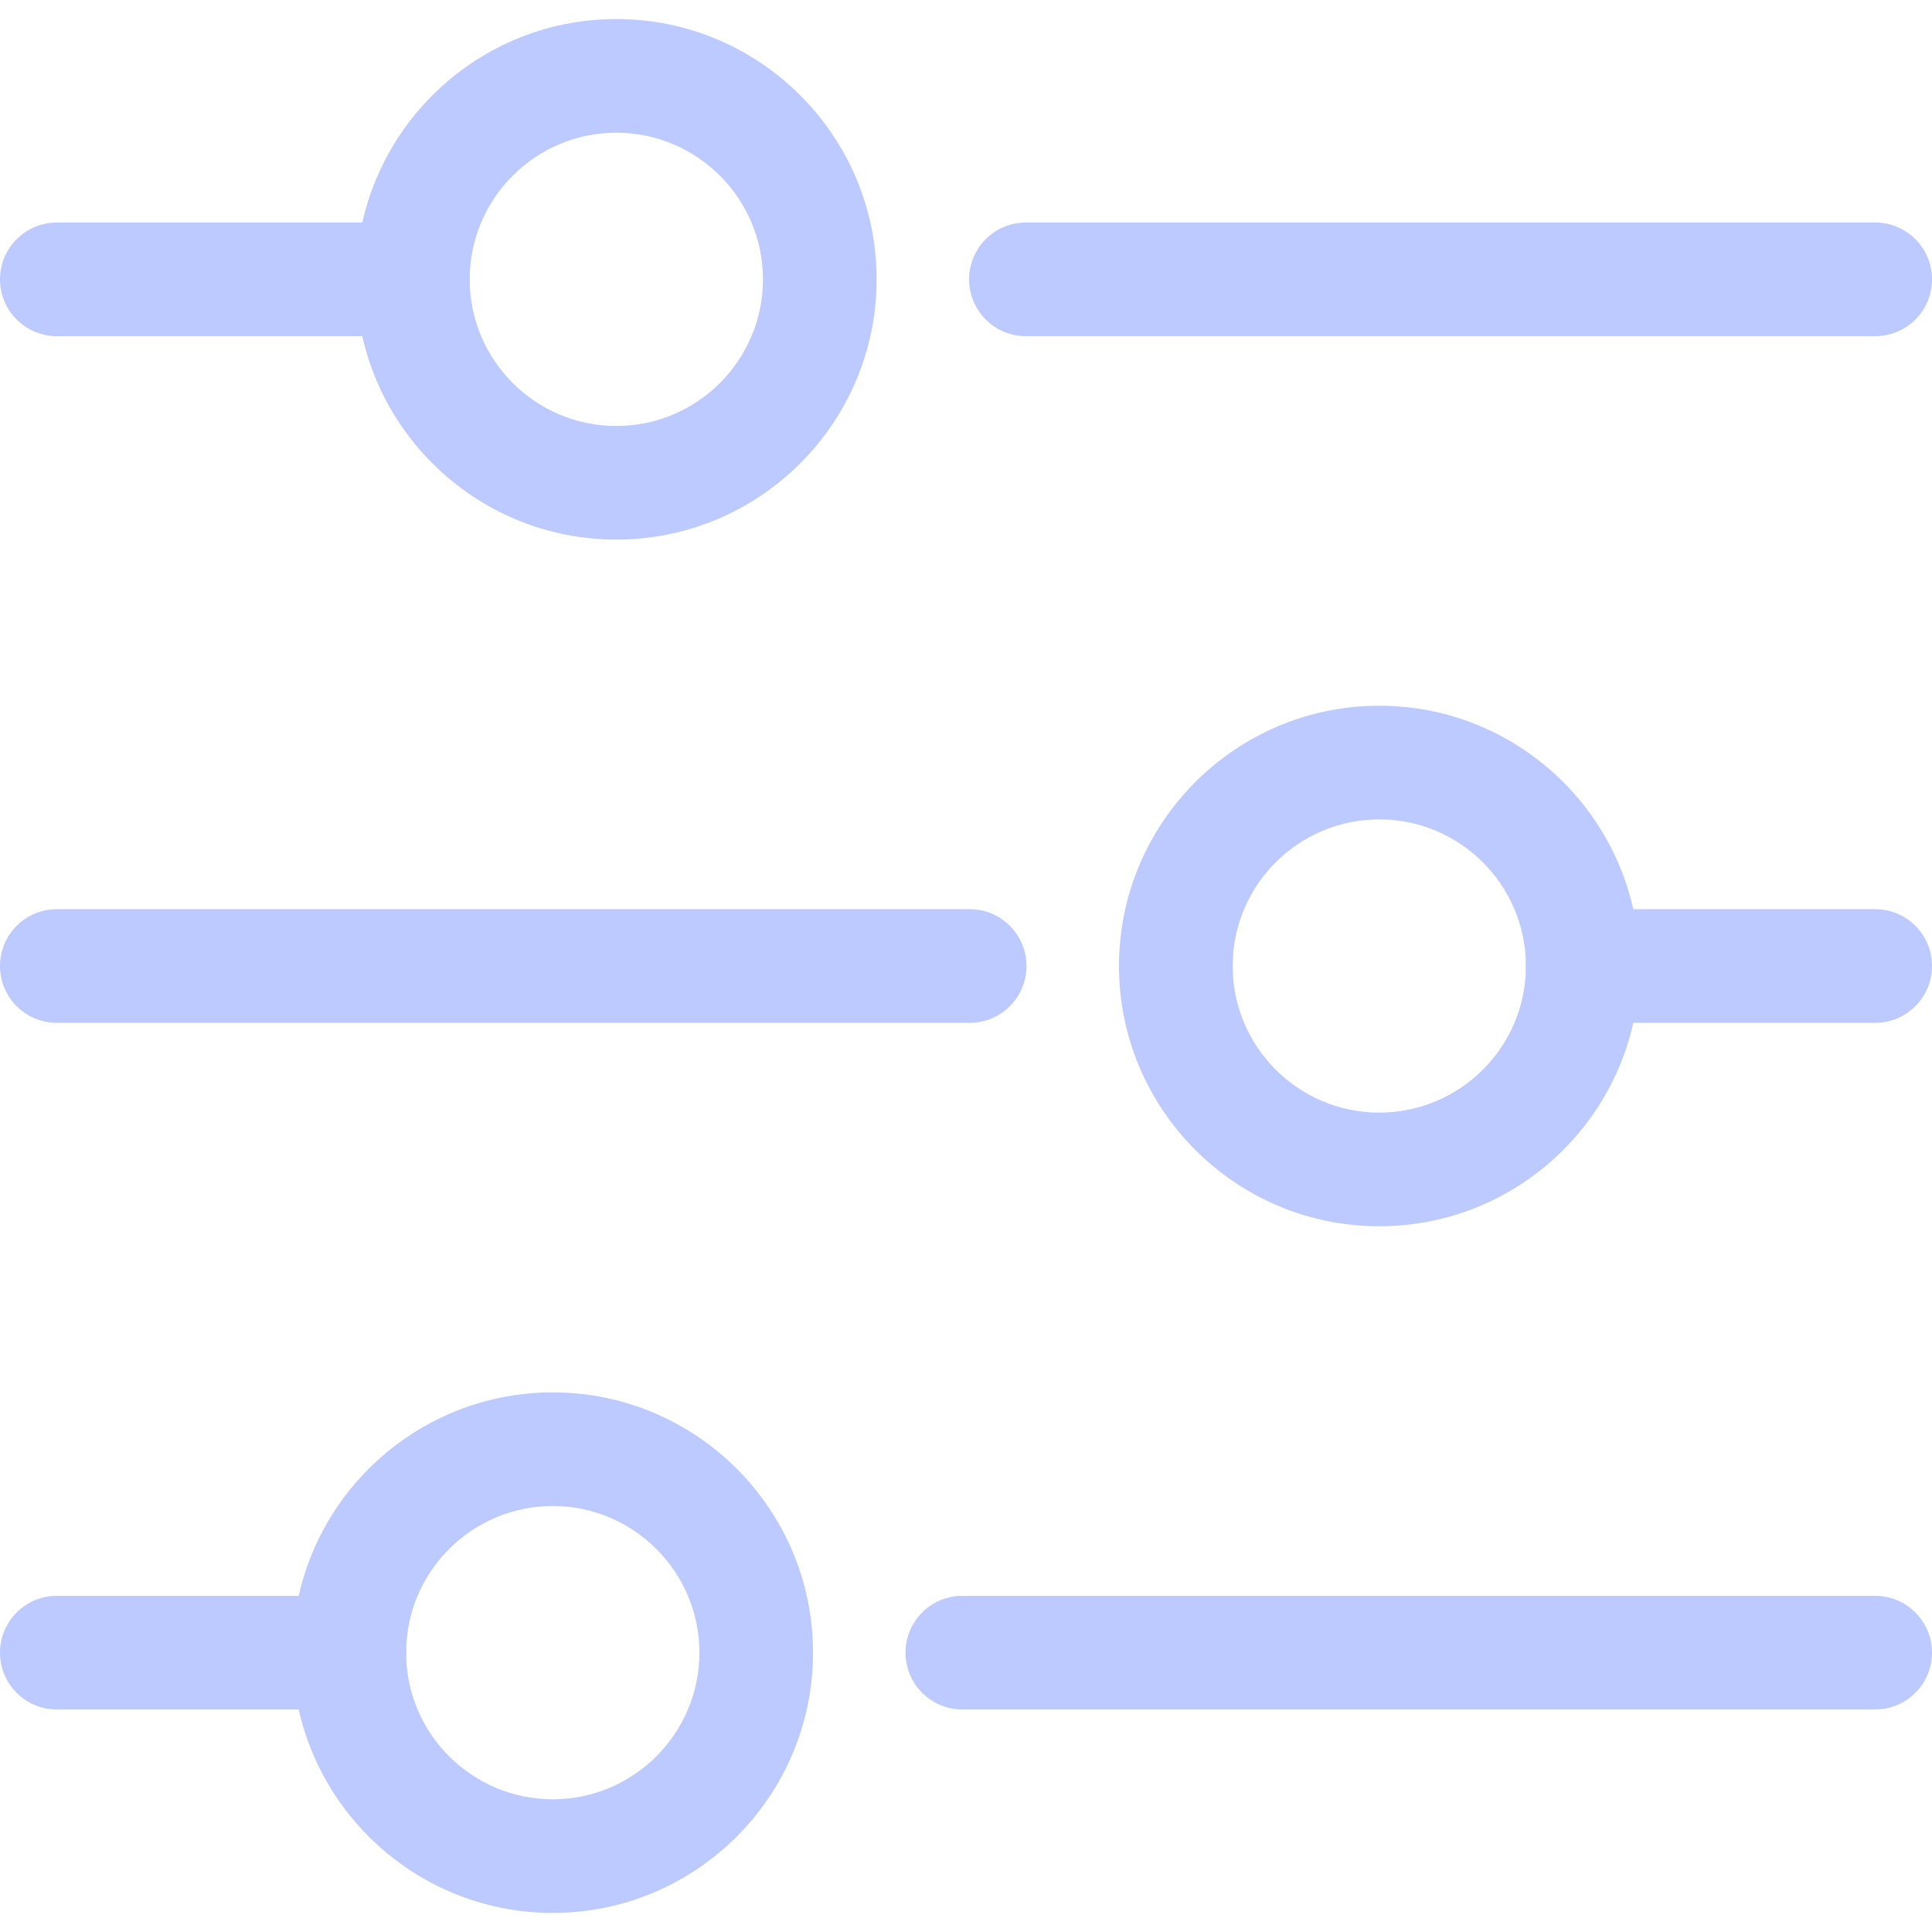 <svg width="70" height="70" viewBox="0 0 70 70" fill="none" xmlns="http://www.w3.org/2000/svg">
<g clip-path="url(#clip0_396_783)">
<path d="M14.959 12.18H2.059C0.922 12.18 0 11.258 0 10.121C0 8.985 0.922 8.062 2.059 8.062H14.959C16.096 8.062 17.017 8.985 17.017 10.121C17.017 11.258 16.096 12.18 14.959 12.18Z" fill="#BDCAFF"/>
<path d="M22.33 19.551C17.13 19.551 12.9 15.321 12.9 10.121C12.9 4.921 17.13 0.69 22.33 0.69C27.53 0.69 31.761 4.921 31.761 10.121C31.761 15.321 27.53 19.551 22.33 19.551ZM22.33 4.808C19.401 4.808 17.017 7.192 17.017 10.121C17.017 13.051 19.401 15.434 22.33 15.434C25.26 15.434 27.643 13.051 27.643 10.121C27.643 7.192 25.26 4.808 22.33 4.808Z" fill="#BDCAFF"/>
<path d="M67.942 12.18H37.171C36.033 12.18 35.112 11.258 35.112 10.121C35.112 8.985 36.033 8.062 37.171 8.062H67.941C69.079 8.062 70 8.985 70 10.121C70 11.258 69.079 12.18 67.942 12.18Z" fill="#BDCAFF"/>
<path d="M49.973 44.43C44.773 44.43 40.543 40.2 40.543 35C40.543 29.801 44.773 25.57 49.973 25.57C55.173 25.57 59.404 29.801 59.404 35C59.404 40.2 55.174 44.43 49.973 44.43ZM49.973 29.688C47.044 29.688 44.661 32.071 44.661 35C44.661 37.93 47.044 40.312 49.973 40.312C52.903 40.312 55.286 37.93 55.286 35C55.286 32.071 52.903 29.688 49.973 29.688Z" fill="#BDCAFF"/>
<path d="M35.133 37.059H2.059C0.922 37.059 0 36.136 0 35C0 33.863 0.922 32.941 2.059 32.941H35.133C36.271 32.941 37.192 33.863 37.192 35C37.192 36.136 36.271 37.059 35.133 37.059Z" fill="#BDCAFF"/>
<path d="M67.942 37.059H57.345C56.208 37.059 55.286 36.136 55.286 35C55.286 33.863 56.208 32.941 57.345 32.941H67.942C69.079 32.941 70 33.863 70 35C70 36.136 69.079 37.059 67.942 37.059Z" fill="#BDCAFF"/>
<path d="M20.027 69.309C14.827 69.309 10.596 65.079 10.596 59.878C10.596 54.679 14.827 50.449 20.027 50.449C25.227 50.449 29.457 54.679 29.457 59.878C29.457 65.079 25.227 69.309 20.027 69.309ZM20.027 54.566C17.097 54.566 14.714 56.949 14.714 59.878C14.714 62.808 17.097 65.192 20.027 65.192C22.956 65.192 25.34 62.808 25.34 59.878C25.34 56.949 22.956 54.566 20.027 54.566Z" fill="#BDCAFF"/>
<path d="M67.941 61.937H34.866C33.729 61.937 32.808 61.015 32.808 59.879C32.808 58.742 33.729 57.82 34.866 57.82H67.941C69.078 57.82 70 58.742 70 59.879C70 61.015 69.078 61.937 67.941 61.937Z" fill="#BDCAFF"/>
<path d="M12.655 61.938H2.059C0.922 61.938 0 61.015 0 59.879C0 58.742 0.922 57.82 2.059 57.82H12.655C13.793 57.82 14.714 58.742 14.714 59.879C14.714 61.015 13.793 61.938 12.655 61.938Z" fill="#BDCAFF"/>
</g>
<defs>
<clipPath id="clip0_396_783">
<rect width="70" height="70" fill="white"/>
</clipPath>
</defs>
</svg>
